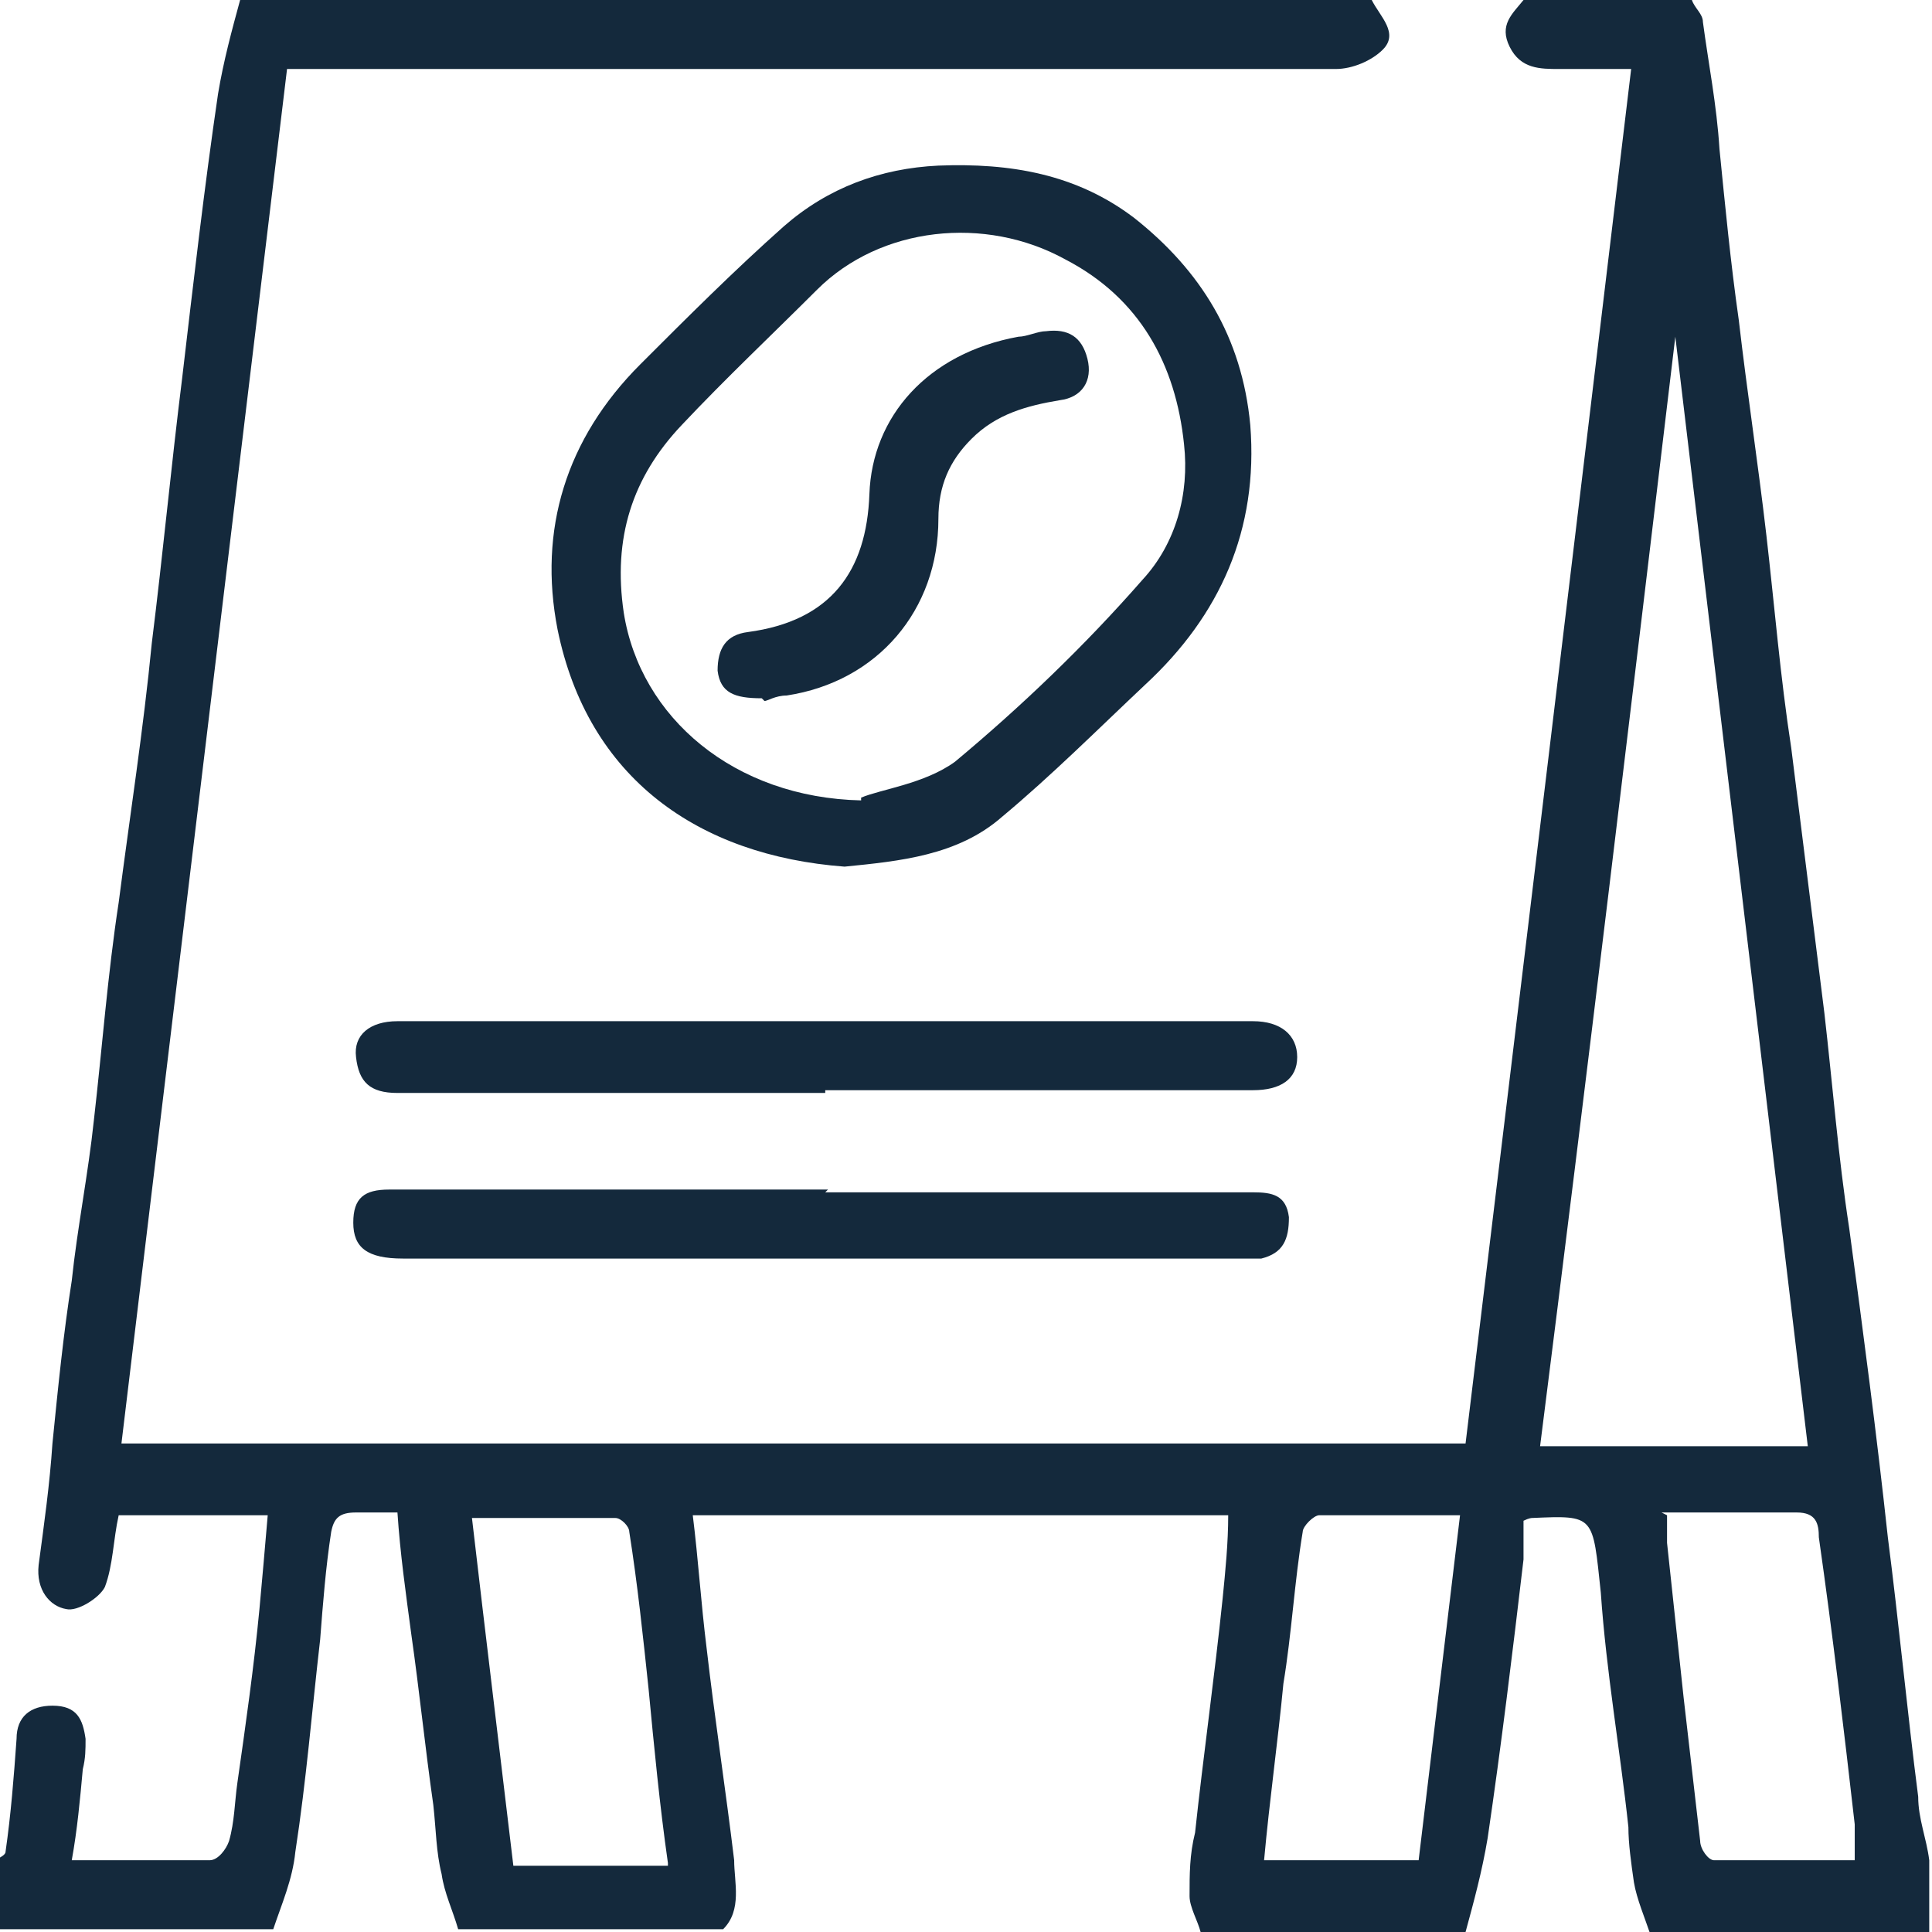 <?xml version="1.0" encoding="UTF-8"?>
<svg xmlns="http://www.w3.org/2000/svg" width="70" height="70" baseProfile="tiny" version="1.2" viewBox="0 0 70 70">
        <path d="M49.7,0c.3.6,1,1.2.4,1.8-.4.4-1.1.7-1.7.7-12.2,0-24.3,0-36.5,0-.4,0-.8,0-1.5,0-2,16.6-4,33.2-6,49.8h48.7c2-16.5,4-33.1,6-49.8-1,0-1.8,0-2.6,0-.7,0-1.4,0-1.8-.8-.4-.8.1-1.2.5-1.7,2,0,4.1,0,6.1,0,.1.3.4.5.4.8.2,1.5.5,3,.6,4.6.2,2,.4,4.1.7,6.2.3,2.6.7,5.2,1,7.8.3,2.6.5,5.1.9,7.7.4,3.2.8,6.4,1.2,9.6.3,2.6.5,5.2.9,7.8.5,3.7,1,7.5,1.4,11.2.4,3.1.7,6.3,1.1,9.4,0,.8.3,1.5.4,2.3v2.7h-10.1c-.2-.6-.5-1.3-.6-1.9-.1-.7-.2-1.4-.2-2-.3-2.8-.8-5.6-1-8.5-.3-2.8-.2-2.8-2.5-2.7,0,0-.1,0-.3.1,0,.4,0,.9,0,1.4-.4,3.4-.8,6.7-1.3,10.1-.2,1.2-.5,2.3-.8,3.4h-9.6c-.1-.4-.4-.9-.4-1.3,0-.8,0-1.5.2-2.3.3-2.8.7-5.6,1-8.5.1-1,.2-2,.2-3h-19.4c.2,1.6.3,3.2.5,4.8.3,2.6.7,5.2,1,7.7,0,.8.3,1.8-.4,2.5h-9.6c-.2-.7-.5-1.3-.6-2-.2-.8-.2-1.6-.3-2.5-.3-2.1-.5-4.1-.8-6.2-.2-1.5-.4-2.9-.5-4.4-.5,0-1,0-1.5,0-.6,0-.8.2-.9.7-.2,1.3-.3,2.6-.4,3.9-.3,2.6-.5,5.1-.9,7.7-.1,1-.5,1.9-.8,2.8H0C0,69.1,0,68.2,0,67.3c0,0,.2-.1.2-.2.2-1.4.3-2.7.4-4.1,0-.8.5-1.2,1.3-1.2.9,0,1.1.5,1.2,1.2,0,.4,0,.7-.1,1.1-.1,1.1-.2,2.2-.4,3.3,1.8,0,3.4,0,5,0,.3,0,.6-.4.7-.7.2-.7.2-1.4.3-2.1.3-2.1.6-4.2.8-6.3.1-1.1.2-2.2.3-3.4h-5.4c-.2.9-.2,1.8-.5,2.6-.2.4-1,.9-1.4.8-.6-.1-1.1-.7-1-1.6.2-1.5.4-2.9.5-4.4.2-2,.4-4,.7-5.9.2-1.9.6-3.9.8-5.8.3-2.6.5-5.3.9-7.9.4-3.1.9-6.3,1.2-9.4.4-3.2.7-6.4,1.1-9.6.4-3.4.8-6.9,1.3-10.3.2-1.2.5-2.3.8-3.4h41.1ZM65.5,52.4c-1.6-13.4-3.2-26.8-4.8-40.2,0,0,0,0,0,0-1.6,13.4-3.2,26.8-4.9,40.2h9.8ZM24.2,67.5c-.3-2.1-.5-4.2-.7-6.3-.2-1.9-.4-3.8-.7-5.7,0-.2-.3-.5-.5-.5-1.7,0-3.4,0-5.2,0,.5,4.3,1,8.4,1.5,12.6h5.6ZM45.8,67.4h5.6c.5-4.2,1-8.3,1.5-12.5-1.8,0-3.4,0-5.1,0-.2,0-.6.4-.6.6-.3,1.8-.4,3.7-.7,5.5-.2,2.1-.5,4.2-.7,6.4ZM60.4,54.9c0,.4,0,.7,0,1,.2,1.9.4,3.7.6,5.6.2,1.7.4,3.5.6,5.2,0,.3.3.7.5.7,1.7,0,3.4,0,5.1,0,0-.5,0-.9,0-1.3-.4-3.5-.8-6.9-1.3-10.4,0-.5-.1-.9-.8-.9-1.6,0-3.2,0-4.9,0Z" fill="#14293c"/>
        <path d="M30.6,31.4c-5.3-.4-9.3-3.2-10.4-8.6-.7-3.6.3-6.9,3-9.6,1.7-1.7,3.4-3.4,5.2-5,1.6-1.4,3.5-2.1,5.6-2.2,2.6-.1,5,.3,7.1,1.9,2.4,1.9,3.9,4.3,4.2,7.5.3,3.8-1.1,6.9-3.8,9.4-1.7,1.6-3.4,3.3-5.2,4.8-1.6,1.4-3.7,1.6-5.7,1.8ZM31.2,28.9c.7-.3,2.3-.5,3.4-1.3,2.4-2,4.7-4.2,6.8-6.6,1.2-1.3,1.7-3.1,1.5-4.9-.3-2.9-1.6-5.3-4.3-6.7-2.9-1.6-6.7-1.2-9,1.1-1.6,1.6-3.3,3.2-4.9,4.9-1.8,1.9-2.5,4.1-2.1,6.8.6,3.8,4,6.7,8.6,6.8Z" fill="#14293c"/>
        <path d="M29.9,39.6c-5.2,0-10.3,0-15.5,0-1,0-1.4-.4-1.5-1.3-.1-.8.5-1.3,1.5-1.3,10.3,0,20.7,0,31,0,1,0,1.6.5,1.6,1.3,0,.8-.6,1.2-1.6,1.2-5.2,0-10.3,0-15.5,0Z" fill="#14293c"/>
        <path d="M29.9,43.2c5.2,0,10.3,0,15.5,0,.7,0,1.2.1,1.3.9,0,.8-.2,1.3-1,1.5-.3,0-.5,0-.8,0-10.1,0-20.2,0-30.3,0-1.3,0-1.8-.4-1.8-1.3,0-.9.4-1.2,1.3-1.2,4.8,0,9.6,0,14.4,0,.5,0,1,0,1.5,0Z" fill="#14293c"/>
        <path d="M27.6,25.3c-1,0-1.5-.2-1.6-1,0-.8.3-1.3,1.1-1.4,3-.4,4.3-2.2,4.4-5,.1-2.8,2.1-5.1,5.4-5.7.3,0,.7-.2,1-.2.8-.1,1.3.2,1.5,1,.2.8-.2,1.4-1,1.5-1.2.2-2.3.5-3.2,1.4-.8.8-1.2,1.7-1.2,2.9,0,3.3-2.2,5.9-5.5,6.4-.4,0-.7.2-.8.2Z" fill="#14293c"/>
</svg>